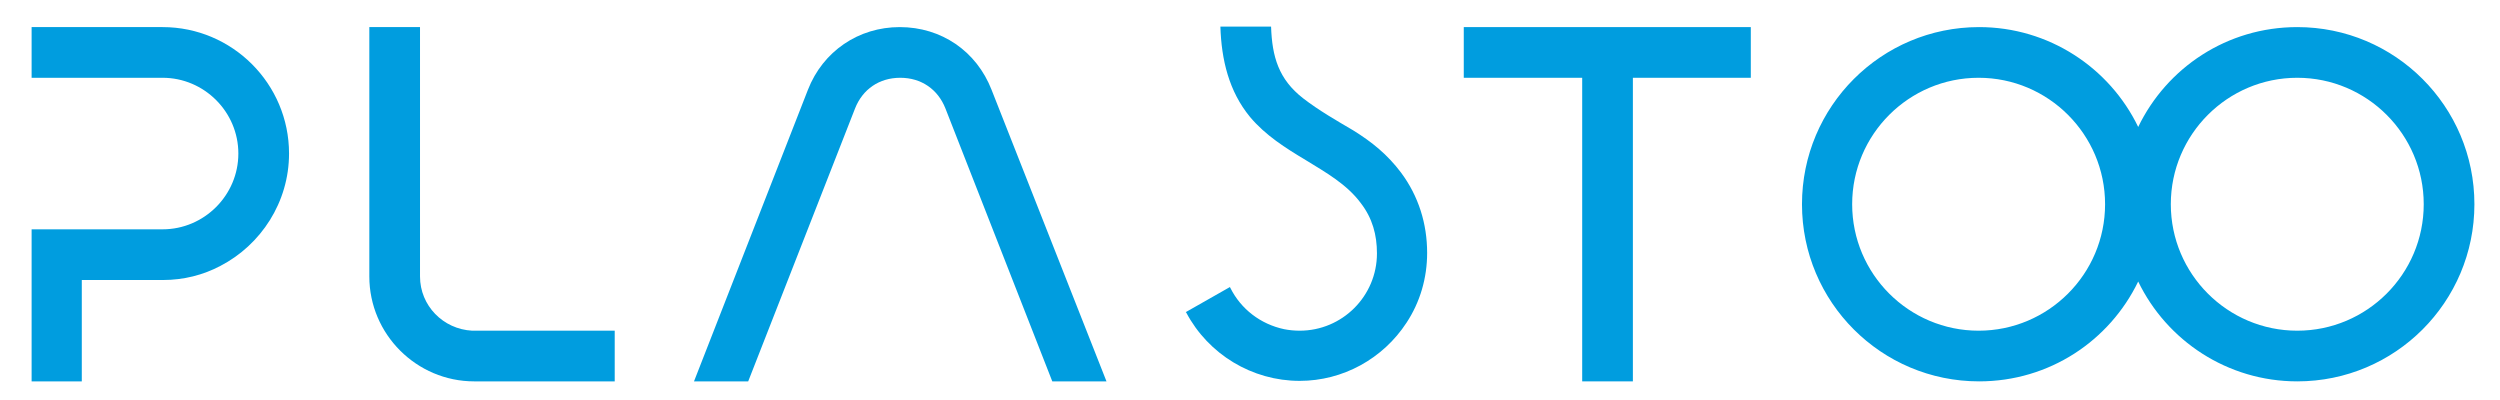 <?xml version="1.0" encoding="UTF-8"?>
<!-- Generator: Adobe Illustrator 27.8.0, SVG Export Plug-In . SVG Version: 6.00 Build 0)  -->
<svg xmlns="http://www.w3.org/2000/svg" xmlns:xlink="http://www.w3.org/1999/xlink" version="1.1" id="Calque_1" x="0px" y="0px" viewBox="0 0 498.2 79.7" style="enable-background:new 0 0 498.2 79.7;" xml:space="preserve">
<style type="text/css">
	.st0{fill:#009DDF;}
</style>
<g>
	<path class="st0" d="M32.5,55.8H31h-9h-5.7V76H6.3V45.7h5h5h16.1c8.3,0,15.1-6.8,15.1-15.1s-6.8-15.1-15.1-15.1h-9.8h-6.3H6.3V5.4   h5h5h16.1c13.9,0,25.2,11.3,25.2,25.2c0,9.7-5.6,18.2-13.7,22.4C40.5,54.8,36.6,55.8,32.5,55.8z"></path>
	<path class="st0" d="M73.6,55.1V5.4h10.1v49.7c0,5.8,4.6,10.5,10.4,10.8h28.4V76h-18h-10C83,76,73.6,66.6,73.6,55.1z"></path>
	<path class="st0" d="M138.3,76L161,17.9c3-7.7,10.1-12.5,18.3-12.5c8.3,0,15.3,4.8,18.3,12.5L220.5,76h-10.8l-21.3-54.4   c-1.5-3.8-4.8-6.1-9-6.1s-7.5,2.3-9,6.1L149.1,76H138.3z"></path>
	<path class="st0" d="M245.2,57.4c2.1,4.2,6,7.2,10.7,8.2c1,0.2,2.1,0.3,3.1,0.3c8.5,0,15.4-6.9,15.4-15.4c0-3.7-0.9-7-3.2-10   c-2.8-3.8-7.1-6.2-11-8.6c-4-2.4-8-4.9-11.1-8.6c-4.2-5.1-5.7-11.4-5.9-18h10.1c0.2,6,1.5,10.5,6.4,14.3c3.1,2.4,6.6,4.4,10,6.4   c3.7,2.3,6.8,4.8,9.5,8.4c3.5,4.7,5.2,10.2,5.2,16c0,5-1.4,9.8-4.1,13.9c-4.7,7.2-12.7,11.6-21.3,11.6c-9.5,0-18.2-5.3-22.6-13.6   l-0.1-0.1l8.8-5L245.2,57.4z"></path>
	<path class="st0" d="M291.7,15.5V5.4h57.2v10.1h-23.5V76h-10.1V15.5H291.7z"></path>
	<path class="st0" d="M457.8,5.4c-14,0-26,8.1-31.7,19.9c-5.7-11.8-17.8-19.9-31.7-19.9c-19.5,0-35.3,15.8-35.3,35.3   c0,19.5,15.8,35.3,35.3,35.3c14,0,26-8.1,31.7-19.9c5.7,11.8,17.8,19.9,31.7,19.9c19.5,0,35.3-15.8,35.3-35.3   C493.1,21.2,477.3,5.4,457.8,5.4z M394.3,65.9c-13.9,0-25.2-11.3-25.2-25.2c0-13.9,11.3-25.2,25.2-25.2c13.9,0,25.2,11.3,25.2,25.2   C419.5,54.6,408.2,65.9,394.3,65.9z M457.8,65.9c-13.9,0-25.2-11.3-25.2-25.2c0-13.9,11.3-25.2,25.2-25.2   c13.9,0,25.2,11.3,25.2,25.2C483,54.6,471.7,65.9,457.8,65.9z"></path>
</g>
</svg>
